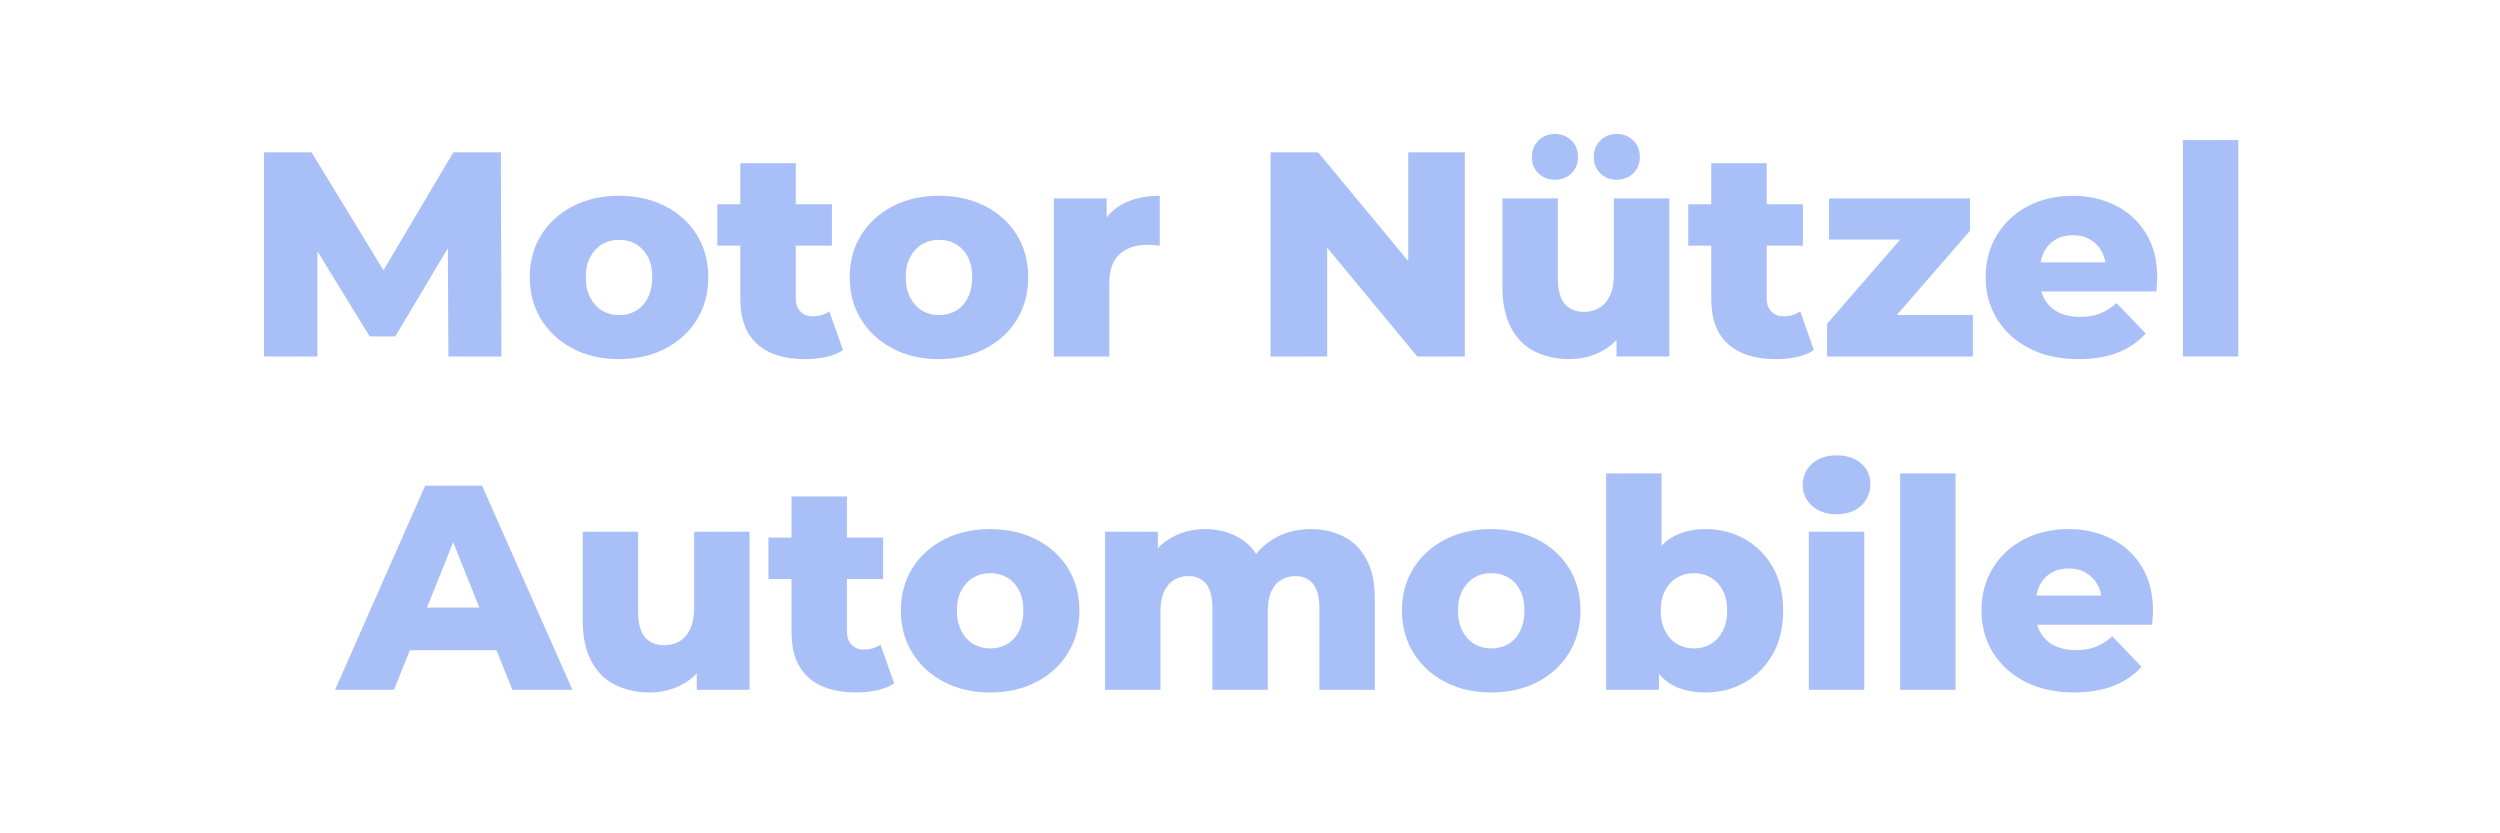 <svg xmlns="http://www.w3.org/2000/svg" id="Ebene_1" data-name="Ebene 1" viewBox="0 0 600 200"><path d="M63.37,85.56v-49h11.41l20.3,33.32h-6.02l19.74-33.32h11.41l.14,49h-12.74l-.14-29.61h2.17l-14.77,24.78h-6.16l-15.19-24.78h2.66v29.61h-12.81Z" fill="#a9bff7"></path><path d="M148.56,86.19c-4.15,0-7.84-.84-11.06-2.52-3.22-1.68-5.75-4-7.6-6.96-1.84-2.96-2.76-6.36-2.76-10.18s.92-7.21,2.76-10.15c1.84-2.94,4.38-5.24,7.6-6.9,3.22-1.66,6.91-2.49,11.06-2.49s7.85.83,11.09,2.49c3.24,1.66,5.78,3.96,7.6,6.9,1.82,2.94,2.73,6.32,2.73,10.15s-.91,7.22-2.73,10.18c-1.82,2.96-4.35,5.29-7.6,6.96-3.24,1.68-6.94,2.52-11.09,2.52ZM148.56,75.62c1.54,0,2.91-.35,4.09-1.05,1.19-.7,2.14-1.74,2.84-3.12.7-1.38,1.05-3.02,1.05-4.93s-.35-3.54-1.05-4.86c-.7-1.33-1.65-2.35-2.84-3.05-1.19-.7-2.55-1.05-4.09-1.05s-2.83.35-4.02,1.05c-1.19.7-2.15,1.72-2.87,3.05-.72,1.33-1.08,2.95-1.08,4.86s.36,3.56,1.08,4.93c.72,1.38,1.68,2.42,2.87,3.12,1.19.7,2.53,1.05,4.02,1.05Z" fill="#a9bff7"></path><path d="M172.15,58.96v-9.94h27.51v9.94h-27.51ZM193.08,86.19c-4.85,0-8.63-1.2-11.34-3.6-2.71-2.4-4.06-6.03-4.06-10.88v-32.55h13.3v32.41c0,1.35.37,2.42,1.12,3.19.75.77,1.7,1.15,2.87,1.15,1.59,0,2.94-.4,4.06-1.19l3.29,9.31c-1.12.75-2.5,1.29-4.13,1.65-1.63.35-3.34.52-5.11.52Z" fill="#a9bff7"></path><path d="M225.35,86.19c-4.15,0-7.84-.84-11.06-2.52-3.22-1.68-5.75-4-7.6-6.96-1.84-2.96-2.76-6.36-2.76-10.18s.92-7.21,2.76-10.15c1.84-2.94,4.38-5.24,7.6-6.9,3.22-1.66,6.91-2.49,11.06-2.49s7.85.83,11.09,2.49c3.24,1.66,5.78,3.96,7.6,6.9,1.82,2.94,2.73,6.32,2.73,10.15s-.91,7.22-2.73,10.18c-1.82,2.96-4.35,5.29-7.6,6.96-3.24,1.68-6.94,2.52-11.09,2.52ZM225.35,75.62c1.54,0,2.91-.35,4.09-1.05,1.19-.7,2.14-1.74,2.84-3.12.7-1.38,1.05-3.02,1.05-4.93s-.35-3.54-1.05-4.86c-.7-1.33-1.65-2.35-2.84-3.05-1.19-.7-2.55-1.05-4.09-1.05s-2.83.35-4.02,1.05c-1.19.7-2.15,1.72-2.87,3.05-.72,1.33-1.08,2.95-1.08,4.86s.36,3.56,1.08,4.93c.72,1.38,1.68,2.42,2.87,3.12,1.19.7,2.53,1.05,4.02,1.05Z" fill="#a9bff7"></path><path d="M252.93,85.56v-37.94h12.67v11.06l-1.89-3.15c1.12-2.85,2.94-4.98,5.46-6.41,2.52-1.42,5.58-2.13,9.17-2.13v11.97c-.61-.09-1.13-.15-1.58-.18-.44-.02-.92-.04-1.43-.04-2.71,0-4.9.74-6.58,2.21-1.68,1.47-2.52,3.86-2.52,7.18v17.43h-13.3Z" fill="#a9bff7"></path><path d="M304.94,85.56v-49h11.41l27.02,32.62h-5.39v-32.62h13.58v49h-11.41l-27.02-32.62h5.39v32.62h-13.58Z" fill="#a9bff7"></path><path d="M376.69,86.19c-3.08,0-5.85-.61-8.3-1.82-2.45-1.21-4.36-3.12-5.74-5.71-1.38-2.59-2.07-5.87-2.07-9.84v-21.21h13.3v19.04c0,2.94.55,5.04,1.65,6.3,1.1,1.26,2.65,1.89,4.66,1.89,1.31,0,2.5-.3,3.57-.91,1.07-.61,1.94-1.58,2.59-2.91s.98-3.04.98-5.14v-18.27h13.3v37.94h-12.67v-10.71l2.45,3.01c-1.31,2.8-3.2,4.89-5.67,6.26-2.47,1.38-5.16,2.07-8.05,2.07ZM373.19,43.14c-1.54,0-2.85-.5-3.92-1.5-1.07-1-1.61-2.32-1.61-3.96s.54-2.96,1.61-3.99c1.07-1.03,2.38-1.54,3.92-1.54s2.85.51,3.92,1.54c1.07,1.03,1.61,2.36,1.61,3.99s-.54,2.95-1.61,3.96c-1.07,1-2.38,1.5-3.92,1.5ZM388.03,43.14c-1.54,0-2.85-.5-3.92-1.5-1.07-1-1.61-2.32-1.61-3.96s.54-2.96,1.61-3.99c1.07-1.03,2.38-1.54,3.92-1.54s2.85.51,3.92,1.54c1.07,1.03,1.61,2.36,1.61,3.99s-.54,2.95-1.61,3.96c-1.07,1-2.38,1.5-3.92,1.5Z" fill="#a9bff7"></path><path d="M405.18,58.96v-9.94h27.51v9.94h-27.51ZM426.1,86.19c-4.85,0-8.63-1.2-11.34-3.6-2.71-2.4-4.06-6.03-4.06-10.88v-32.55h13.3v32.41c0,1.35.37,2.42,1.12,3.19.75.77,1.7,1.15,2.87,1.15,1.59,0,2.94-.4,4.06-1.19l3.29,9.31c-1.12.75-2.5,1.29-4.13,1.65-1.63.35-3.34.52-5.11.52Z" fill="#a9bff7"></path><path d="M438.49,85.56v-7.84l21.28-24.5,2.24,4.27h-23.03v-9.87h33.81v7.77l-21.35,24.57-2.24-4.34h24.29v9.94h-35Z" fill="#a9bff7"></path><path d="M498.83,86.19c-4.48,0-8.39-.85-11.73-2.55-3.34-1.7-5.93-4.04-7.77-7-1.84-2.96-2.77-6.33-2.77-10.12s.9-7.15,2.7-10.11c1.8-2.96,4.28-5.27,7.46-6.93,3.17-1.66,6.74-2.49,10.71-2.49,3.73,0,7.14.76,10.22,2.28,3.08,1.52,5.53,3.75,7.35,6.69,1.82,2.94,2.73,6.51,2.73,10.71,0,.47-.02,1-.07,1.61-.05.61-.09,1.17-.14,1.68h-30.03v-7h22.96l-5.04,1.96c.05-1.73-.27-3.22-.95-4.48-.68-1.26-1.61-2.24-2.8-2.94-1.19-.7-2.58-1.05-4.17-1.05s-2.98.35-4.17,1.05c-1.19.7-2.11,1.69-2.77,2.97-.65,1.29-.98,2.79-.98,4.52v2.03c0,1.87.38,3.48,1.16,4.83.77,1.36,1.88,2.39,3.32,3.12,1.45.72,3.17,1.09,5.18,1.09,1.87,0,3.46-.27,4.79-.81,1.33-.54,2.65-1.36,3.96-2.49l7,7.28c-1.82,2.01-4.06,3.53-6.72,4.58-2.66,1.05-5.81,1.58-9.45,1.58Z" fill="#a9bff7"></path><path d="M523.89,85.56v-51.94h13.3v51.94h-13.3Z" fill="#a9bff7"></path><path d="M80.41,165.56l21.63-49h13.65l21.7,49h-14.42l-16.94-42.21h5.46l-16.94,42.21h-14.14ZM92.24,156.04l3.57-10.22h23.94l3.57,10.22h-31.08Z" fill="#a9bff7"></path><path d="M155.94,166.19c-3.08,0-5.84-.61-8.29-1.82-2.45-1.21-4.36-3.11-5.74-5.7-1.38-2.59-2.06-5.87-2.06-9.84v-21.21h13.3v19.04c0,2.94.55,5.04,1.65,6.3,1.1,1.26,2.65,1.89,4.65,1.89,1.31,0,2.5-.3,3.57-.91,1.07-.61,1.94-1.58,2.59-2.91.65-1.33.98-3.04.98-5.14v-18.27h13.3v37.94h-12.67v-10.71l2.45,3.01c-1.31,2.8-3.2,4.89-5.67,6.27-2.47,1.38-5.16,2.06-8.05,2.06Z" fill="#a9bff7"></path><path d="M184.43,138.96v-9.94h27.51v9.94h-27.51ZM205.36,166.19c-4.85,0-8.63-1.2-11.34-3.6-2.71-2.4-4.06-6.03-4.06-10.89v-32.55h13.3v32.41c0,1.35.37,2.42,1.12,3.18.75.77,1.7,1.16,2.87,1.16,1.59,0,2.94-.4,4.06-1.19l3.29,9.31c-1.12.75-2.5,1.29-4.13,1.65-1.63.35-3.34.52-5.11.52Z" fill="#a9bff7"></path><path d="M237.63,166.19c-4.15,0-7.84-.84-11.06-2.52-3.22-1.68-5.75-4-7.6-6.97-1.84-2.96-2.76-6.36-2.76-10.18s.92-7.21,2.76-10.15c1.84-2.94,4.38-5.24,7.6-6.89,3.22-1.66,6.91-2.49,11.06-2.49s7.85.83,11.09,2.49c3.24,1.66,5.78,3.96,7.6,6.89,1.82,2.94,2.73,6.32,2.73,10.15s-.91,7.22-2.73,10.18c-1.82,2.96-4.35,5.29-7.6,6.97-3.24,1.68-6.94,2.52-11.09,2.52ZM237.63,155.62c1.54,0,2.91-.35,4.09-1.05,1.19-.7,2.14-1.74,2.84-3.12.7-1.38,1.05-3.02,1.05-4.93s-.35-3.54-1.05-4.87c-.7-1.33-1.65-2.34-2.84-3.04-1.19-.7-2.55-1.05-4.09-1.05s-2.83.35-4.02,1.05c-1.19.7-2.15,1.71-2.87,3.04-.72,1.33-1.08,2.95-1.08,4.87s.36,3.56,1.08,4.93c.72,1.38,1.68,2.42,2.87,3.12,1.19.7,2.53,1.05,4.02,1.05Z" fill="#a9bff7"></path><path d="M314.63,126.99c2.94,0,5.56.6,7.88,1.79,2.31,1.19,4.13,3.02,5.46,5.5,1.33,2.47,1.99,5.67,1.99,9.59v21.7h-13.3v-19.53c0-2.71-.51-4.68-1.54-5.92-1.03-1.24-2.43-1.85-4.2-1.85-1.26,0-2.4.3-3.43.91s-1.82,1.53-2.38,2.76c-.56,1.24-.84,2.83-.84,4.79v18.83h-13.3v-19.53c0-2.71-.5-4.68-1.5-5.92-1-1.24-2.42-1.85-4.23-1.85-1.31,0-2.46.3-3.46.91-1,.61-1.8,1.53-2.38,2.76-.58,1.24-.88,2.83-.88,4.79v18.83h-13.3v-37.94h12.67v10.57l-2.52-3.01c1.4-2.71,3.31-4.75,5.74-6.12,2.43-1.38,5.13-2.07,8.12-2.07,3.41,0,6.41.88,9,2.62,2.59,1.75,4.33,4.47,5.22,8.16l-4.34-.91c1.35-3.08,3.39-5.5,6.12-7.25,2.73-1.75,5.87-2.62,9.42-2.62Z" fill="#a9bff7"></path><path d="M357.89,166.19c-4.15,0-7.84-.84-11.06-2.52-3.22-1.68-5.75-4-7.59-6.97-1.84-2.96-2.77-6.36-2.77-10.18s.92-7.21,2.77-10.15c1.84-2.94,4.38-5.24,7.59-6.89,3.22-1.66,6.91-2.49,11.06-2.49s7.85.83,11.1,2.49c3.24,1.66,5.77,3.96,7.59,6.89,1.82,2.94,2.73,6.32,2.73,10.15s-.91,7.22-2.73,10.18c-1.82,2.96-4.35,5.29-7.59,6.97-3.24,1.68-6.94,2.52-11.1,2.52ZM357.89,155.62c1.54,0,2.91-.35,4.1-1.05,1.19-.7,2.13-1.74,2.83-3.12.7-1.38,1.05-3.02,1.05-4.93s-.35-3.54-1.05-4.87-1.65-2.34-2.83-3.04c-1.19-.7-2.56-1.05-4.1-1.05s-2.83.35-4.02,1.05c-1.19.7-2.15,1.71-2.87,3.04-.72,1.33-1.08,2.95-1.08,4.87s.36,3.56,1.08,4.93c.72,1.38,1.68,2.42,2.87,3.12,1.19.7,2.53,1.05,4.02,1.05Z" fill="#a9bff7"></path><path d="M385.47,165.56v-51.94h13.3v20.37l-.7,12.53.07,12.53v6.51h-12.67ZM409.34,166.19c-3.41,0-6.24-.7-8.5-2.1-2.26-1.4-3.96-3.55-5.08-6.44-1.12-2.89-1.68-6.6-1.68-11.13s.59-8.1,1.79-10.99c1.19-2.89,2.93-5.04,5.21-6.44,2.29-1.4,5.04-2.1,8.26-2.1,3.45,0,6.59.79,9.42,2.38,2.82,1.59,5.06,3.84,6.72,6.76,1.66,2.92,2.48,6.38,2.48,10.39s-.83,7.55-2.48,10.46c-1.66,2.92-3.9,5.18-6.72,6.79-2.82,1.61-5.96,2.42-9.42,2.42ZM406.54,155.62c1.49,0,2.83-.35,4.03-1.05,1.19-.7,2.15-1.74,2.87-3.12.72-1.38,1.08-3.02,1.08-4.93s-.36-3.54-1.08-4.87c-.72-1.33-1.68-2.34-2.87-3.04-1.19-.7-2.53-1.05-4.03-1.05s-2.83.35-4.02,1.05c-1.19.7-2.15,1.71-2.87,3.04-.72,1.33-1.08,2.95-1.08,4.87s.36,3.56,1.08,4.93c.72,1.38,1.68,2.42,2.87,3.12,1.19.7,2.53,1.05,4.02,1.05Z" fill="#a9bff7"></path><path d="M440.77,123.42c-2.43,0-4.39-.68-5.88-2.03-1.49-1.35-2.24-3.03-2.24-5.04s.75-3.69,2.24-5.04c1.49-1.35,3.45-2.03,5.88-2.03s4.39.64,5.88,1.92c1.49,1.28,2.24,2.93,2.24,4.94s-.74,3.84-2.21,5.21c-1.47,1.38-3.44,2.07-5.92,2.07ZM434.12,165.56v-37.94h13.3v37.94h-13.3Z" fill="#a9bff7"></path><path d="M456.03,165.56v-51.94h13.3v51.94h-13.3Z" fill="#a9bff7"></path><path d="M497.82,166.19c-4.48,0-8.39-.85-11.73-2.55-3.34-1.7-5.93-4.04-7.77-7-1.84-2.96-2.77-6.33-2.77-10.12s.9-7.15,2.7-10.12c1.8-2.96,4.28-5.27,7.46-6.93,3.17-1.66,6.74-2.49,10.71-2.49,3.73,0,7.14.76,10.22,2.28,3.08,1.52,5.53,3.75,7.35,6.68,1.82,2.94,2.73,6.51,2.73,10.71,0,.47-.02,1-.07,1.61-.05.61-.09,1.17-.14,1.68h-30.03v-7h22.96l-5.04,1.96c.05-1.73-.27-3.22-.95-4.48-.68-1.26-1.61-2.24-2.8-2.94-1.19-.7-2.58-1.05-4.17-1.05s-2.98.35-4.17,1.05c-1.19.7-2.11,1.69-2.77,2.98-.65,1.28-.98,2.79-.98,4.51v2.03c0,1.87.38,3.48,1.16,4.83.77,1.35,1.88,2.39,3.32,3.11,1.45.72,3.17,1.09,5.18,1.09,1.87,0,3.46-.27,4.79-.81,1.33-.54,2.65-1.37,3.96-2.48l7,7.28c-1.82,2.01-4.06,3.54-6.72,4.58-2.66,1.05-5.81,1.58-9.45,1.58Z" fill="#a9bff7"></path></svg>